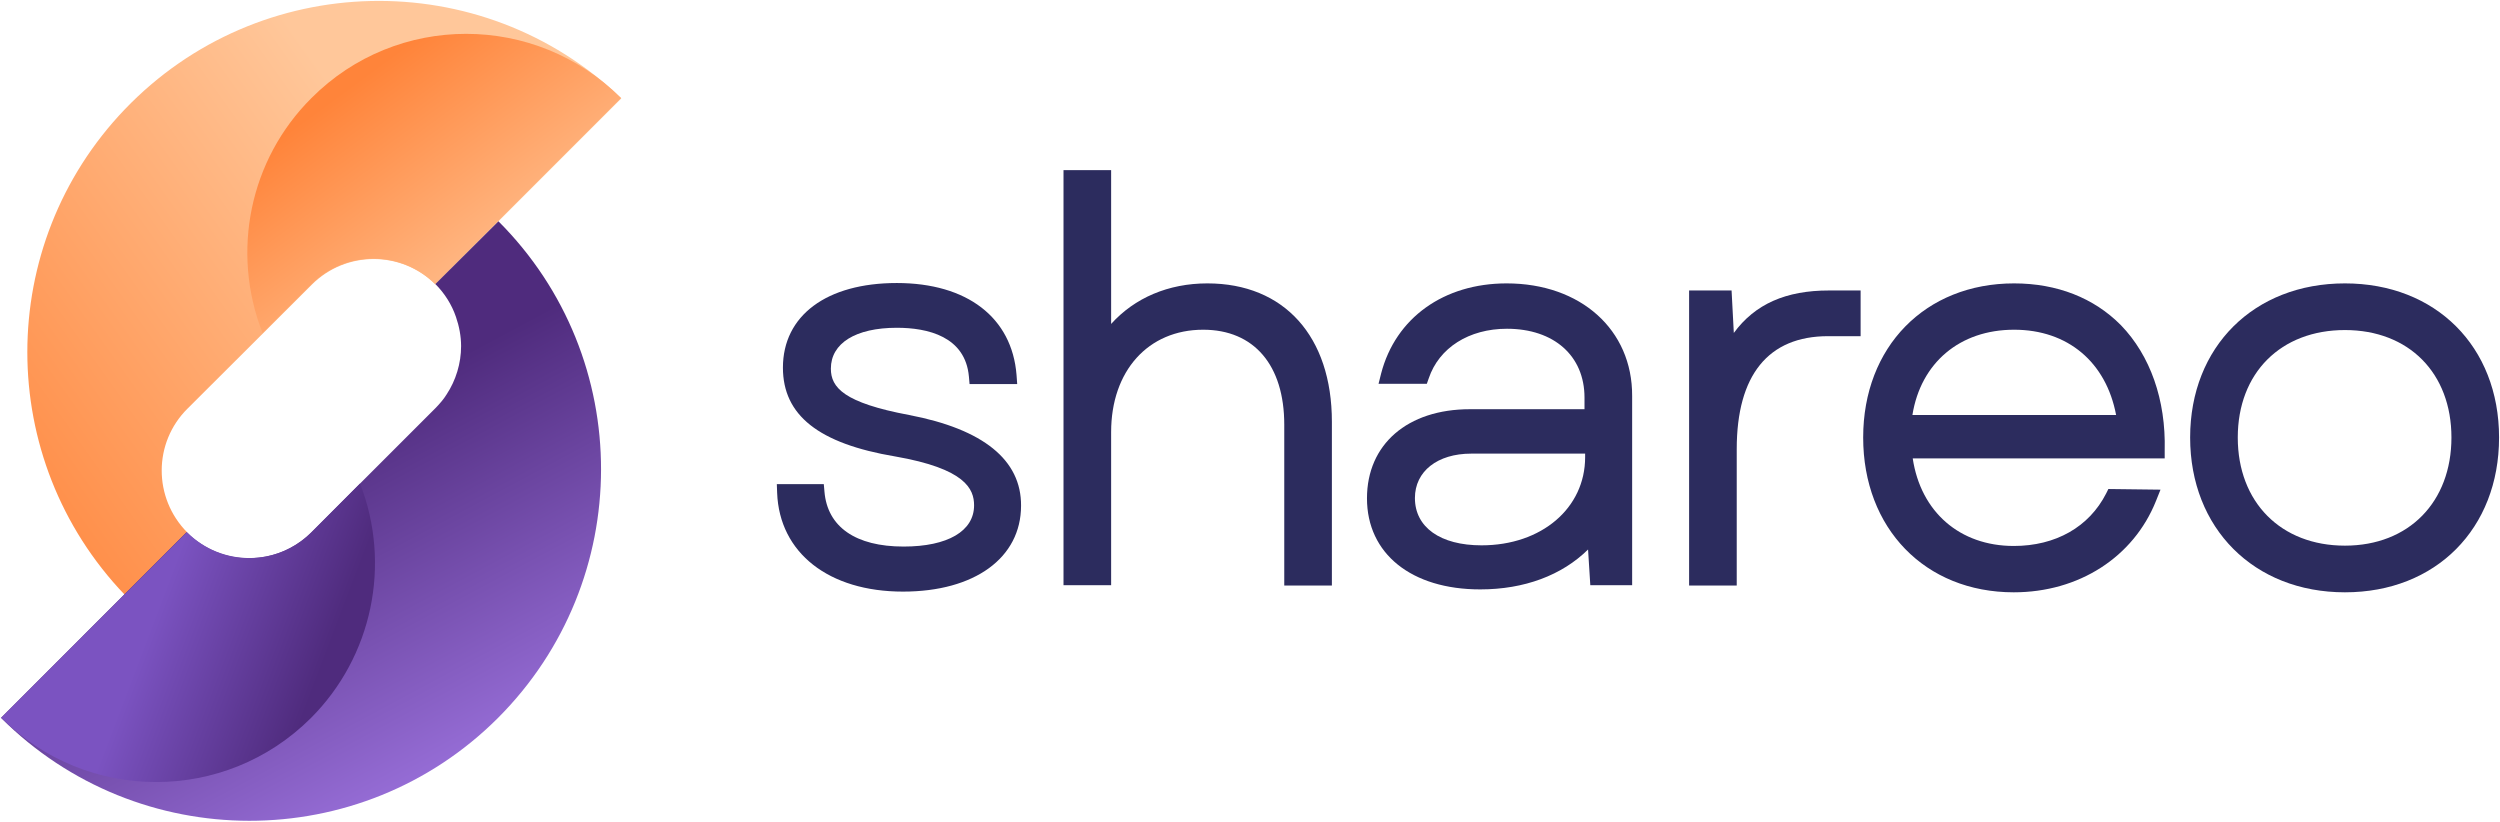 <?xml version="1.0" encoding="UTF-8" standalone="no" ?>
<!DOCTYPE svg PUBLIC "-//W3C//DTD SVG 1.1//EN" "http://www.w3.org/Graphics/SVG/1.1/DTD/svg11.dtd">
<svg xmlns="http://www.w3.org/2000/svg" xmlns:xlink="http://www.w3.org/1999/xlink" version="1.1" width="1347.997" height="443.071" viewBox="-424.492 26.976 1347.997 443.071" xml:space="preserve">
<desc>Created with Fabric.js 4.6.0</desc>
<defs>
</defs>
<g transform="matrix(1 0 0 1 60.22 262.77)" id="Jl7A-2r5tKy-NTtQtq0j8"  >
<path style="stroke: none; stroke-width: 1; stroke-dasharray: none; stroke-linecap: butt; stroke-dashoffset: 0; stroke-linejoin: miter; stroke-miterlimit: 4; fill: rgb(44,44,94); fill-rule: nonzero; opacity: 1;" vector-effect="non-scaling-stroke"  transform=" translate(-493.22, -396.77)" d="M 498.67 384.74 C 463.62 378.15 456.51 369.99 456.51 359.75 C 456.51 346.04 469.87 337.71 492.08 337.71 C 508.74 337.71 529.04 342.39 530.95 364.08 L 531.3 368.07 L 556.98 368.07 L 556.63 363.21 C 554.2 332.15 529.91 313.58 492.08 313.58 C 454.25 313.58 430.66 331.1 430.66 359.21 C 430.66 384.89 449.92 400.16 491.22 407.1 C 529.05 413.69 533.73 424.62 533.73 433.47 C 533.73 447.35 519.5 455.68 495.73 455.68 C 469.88 455.68 454.61 445.1 453.05 426.01 L 452.7 422.02 L 427.37 422.02 L 427.54 426.7 C 428.75 459.15 455.48 479.97 495.38 479.97 C 534.07 479.97 559.06 461.75 559.06 433.64 C 559.22 409.04 538.75 392.38 498.67 384.74 z" stroke-linecap="round" />
</g>
<g transform="matrix(1 0 0 1 221.31 230.7)" id="6bHWa7zVeqWBfuxu_fzYR"  >
<path style="stroke: none; stroke-width: 1; stroke-dasharray: none; stroke-linecap: butt; stroke-dashoffset: 0; stroke-linejoin: miter; stroke-miterlimit: 4; fill: rgb(44,44,94); fill-rule: nonzero; opacity: 1;" vector-effect="non-scaling-stroke"  transform=" translate(-654.31, -364.7)" d="M 659.51 313.78 C 638.51 313.78 620.3 321.59 607.63 335.64 L 607.63 252.7 L 581.95 252.7 L 581.95 476.53 L 607.63 476.53 L 607.63 393.94 C 607.63 360.97 627.58 338.76 657.25 338.76 C 684.67 338.76 700.98 357.85 700.98 389.95 L 700.98 476.71 L 726.66 476.71 L 726.66 388.39 C 726.66 342.41 700.98 313.78 659.51 313.78 z" stroke-linecap="round" />
</g>
<g transform="matrix(1 0 0 1 384.07 262.28)" id="sZ-_wlpRHb8gKGlBFWH_T"  >
<path style="stroke: none; stroke-width: 1; stroke-dasharray: none; stroke-linecap: butt; stroke-dashoffset: 0; stroke-linejoin: miter; stroke-miterlimit: 4; fill: rgb(44,44,94); fill-rule: nonzero; opacity: 1;" vector-effect="non-scaling-stroke"  transform=" translate(-817.07, -396.28)" d="M 820.88 313.78 C 787.04 313.78 761.02 332.35 753.21 362.36 L 751.82 367.91 L 777.85 367.91 L 778.89 364.96 C 784.44 348.48 800.58 338.24 821.05 338.24 C 846.38 338.24 862.87 352.82 862.87 375.37 L 862.87 381.62 L 801.1 381.62 C 767.44 381.62 745.58 400.53 745.58 429.68 C 745.58 459.52 769.52 478.78 806.66 478.78 C 830.43 478.78 850.73 471.15 864.79 457.26 L 866 476.52 L 888.56 476.52 L 888.56 374.51 C 888.73 338.76 860.79 313.78 820.88 313.78 z M 807.35 455.02 C 785.14 455.02 771.43 445.3 771.43 429.51 C 771.43 415.11 783.58 405.57 801.79 405.57 L 863.21 405.57 L 863.21 407.48 C 863.22 434.89 839.8 455.02 807.35 455.02 z" stroke-linecap="round" />
</g>
<g transform="matrix(1 0 0 1 532.51 263.16)" id="uQnS1FT78r-fZvcgFJXEi"  >
<path style="stroke: none; stroke-width: 1; stroke-dasharray: none; stroke-linecap: butt; stroke-dashoffset: 0; stroke-linejoin: miter; stroke-miterlimit: 4; fill: rgb(44,44,94); fill-rule: nonzero; opacity: 1;" vector-effect="non-scaling-stroke"  transform=" translate(-965.51, -397.16)" d="M 943.38 340.5 L 942.17 317.6 L 919.27 317.6 L 919.27 476.71 L 944.95 476.71 L 944.95 403.14 C 944.95 363.23 961.95 342.24 994.23 342.24 L 1011.75 342.24 L 1011.75 317.6 L 994.75 317.6 C 971.49 317.59 954.84 324.88 943.38 340.5 z" stroke-linecap="round" />
</g>
<g transform="matrix(1 0 0 1 661.44 263.06)" id="lJHe47CSPuEaSsamt5Bao"  >
<path style="stroke: none; stroke-width: 1; stroke-dasharray: none; stroke-linecap: butt; stroke-dashoffset: 0; stroke-linejoin: miter; stroke-miterlimit: 4; fill: rgb(44,44,94); fill-rule: nonzero; opacity: 1;" vector-effect="non-scaling-stroke"  transform=" translate(-1094.44, -397.06)" d="M 1094.51 313.78 C 1046.62 313.78 1013.13 347.96 1013.13 396.89 C 1013.13 445.82 1046.44 480.35 1094.33 480.35 C 1129.38 480.35 1158.88 461.44 1171.02 431.07 L 1173.45 425 L 1145.34 424.65 L 1144.13 427.08 C 1134.93 445.13 1116.89 455.36 1094.33 455.36 C 1065.18 455.36 1044.18 436.97 1039.85 408.16 L 1175.71 408.16 L 1175.71 403.82 C 1176.4 376.58 1167.9 352.63 1152.11 336.32 C 1137.55 321.58 1117.59 313.78 1094.51 313.78 z M 1039.68 384.74 C 1044.19 356.63 1065.19 338.76 1094.51 338.76 C 1123.49 338.76 1144.13 356.28 1149.51 384.74 L 1039.68 384.74 z" stroke-linecap="round" />
</g>
<g transform="matrix(1 0 0 1 839.72 263.07)" id="Ssplnyte7b8KmQ4qD8Yk1"  >
<path style="stroke: none; stroke-width: 1; stroke-dasharray: none; stroke-linecap: butt; stroke-dashoffset: 0; stroke-linejoin: miter; stroke-miterlimit: 4; fill: rgb(44,44,94); fill-rule: nonzero; opacity: 1;" vector-effect="non-scaling-stroke"  transform=" translate(-1272.72, -397.07)" d="M 1272.89 313.78 C 1223.79 313.78 1189.43 347.96 1189.43 396.89 C 1189.43 445.82 1223.79 480.35 1272.89 480.35 C 1321.99 480.35 1356 445.99 1356 396.89 C 1356 347.78 1321.82 313.78 1272.89 313.78 z M 1272.89 455.19 C 1238.36 455.19 1215.11 431.77 1215.11 396.89 C 1215.11 362.01 1238.36 338.94 1272.89 338.94 C 1307.42 338.94 1330.32 362.19 1330.32 396.89 C 1330.32 431.59 1307.42 455.19 1272.89 455.19 z" stroke-linecap="round" />
</g>
<g transform="matrix(1 0 0 1 -249.6 187.61)" id="kL-Pjxylf8KcgMqYsShsp"  >
<linearGradient id="SVGID_5" gradientUnits="objectBoundingBox" gradientTransform="matrix(1 0 0 1 0 0)"  x1="0.598" y1="0.273" x2="-0.142" y2="0.805">
<stop offset="0%" style="stop-color:rgb(255,199,154);stop-opacity: 1"/>
<stop offset="100%" style="stop-color:rgb(255,132,58);stop-opacity: 1"/>
</linearGradient>
<path style="stroke: none; stroke-width: 1; stroke-dasharray: none; stroke-linecap: butt; stroke-dashoffset: 0; stroke-linejoin: miter; stroke-miterlimit: 4; fill: url(#SVGID_5); fill-rule: nonzero; opacity: 1;" vector-effect="non-scaling-stroke"  transform=" translate(-183.4, -321.61)" d="M 109.65 381.27 L 176.63 314.47 C 195.02 296.08 224.87 296.08 243.26 314.3 L 343.55 214.01 C 268.07 141.65 148.17 144.43 75.82 219.91 C 5.72 293.13 5.72 408.52 75.82 481.74 L 109.48 448.08 C 91.08 429.51 91.08 399.67 109.65 381.27 z" stroke-linecap="round" />
</g>
<g transform="matrix(1 0 0 1 -190.38 125.87)" id="uUlvKhrrh7WoNCuAK9i3T"  >
<linearGradient id="SVGID_6" gradientUnits="objectBoundingBox" gradientTransform="matrix(1 0 0 1 0 0)"  x1="0.782" y1="0.899" x2="0.239" y2="0.291">
<stop offset="0%" style="stop-color:rgb(255,199,154);stop-opacity: 1"/>
<stop offset="100%" style="stop-color:rgb(255,132,58);stop-opacity: 1"/>
</linearGradient>
<path style="stroke: none; stroke-width: 1; stroke-dasharray: none; stroke-linecap: butt; stroke-dashoffset: 0; stroke-linejoin: miter; stroke-miterlimit: 4; fill: url(#SVGID_6); fill-rule: nonzero; opacity: 1;" vector-effect="non-scaling-stroke"  transform=" translate(-242.62, -259.87)" d="M 176.45 314.3 C 194.84 295.91 224.69 295.91 243.08 314.13 L 343.37 213.84 C 297.22 167.69 222.43 167.69 176.45 213.84 C 143.14 246.98 132.9 296.78 150.08 340.51 L 176.45 314.3 z" stroke-linecap="round" />
</g>
<g transform="matrix(1 0 0 1 -262.2 307.92)" id="iFaZtEc_7MJOZ2n5bLDaU"  >
<linearGradient id="SVGID_7" gradientUnits="objectBoundingBox" gradientTransform="matrix(1 0 0 1 0 0)"  x1="0.774" y1="1.057" x2="0.411" y2="0.38">
<stop offset="0%" style="stop-color:rgb(176,133,247);stop-opacity: 1"/>
<stop offset="100%" style="stop-color:rgb(79,43,125);stop-opacity: 1"/>
</linearGradient>
<path style="stroke: none; stroke-width: 1; stroke-dasharray: none; stroke-linecap: butt; stroke-dashoffset: 0; stroke-linejoin: miter; stroke-miterlimit: 4; fill: url(#SVGID_7); fill-rule: nonzero; opacity: 1;" vector-effect="non-scaling-stroke"  transform=" translate(-170.8, -441.92)" d="M 277.26 280.29 L 243.25 314.13 L 243.25 314.13 L 243.25 314.13 C 248.28 319.16 252.1 325.23 254.35 331.83 C 256.09 336.86 257.13 342.24 257.13 347.62 C 257.13 356.82 254.35 366.01 249.32 373.65 C 248.45 375.04 247.58 376.25 246.54 377.47 C 245.5 378.68 244.46 379.9 243.24 381.11 L 176.26 448.09 C 169.67 454.68 160.99 459.37 151.79 461.1 C 147.28 461.97 142.77 462.14 138.26 461.79 C 127.33 460.75 117.09 455.89 109.28 448.08 L 109.11 447.91 L 9.01 548.02 C 82.93 621.94 202.83 622.11 276.92 548.19 C 351.01 474.1 351.18 354.21 277.26 280.29 L 277.26 280.29 z" stroke-linecap="round" />
</g>
<g transform="matrix(1 0 0 1 -323.06 368.18)" id="wSY9lYAyXII1F1934Kkev"  >
<linearGradient id="SVGID_8" gradientUnits="objectBoundingBox" gradientTransform="matrix(1 0 0 1 0 0)"  x1="0.391" y1="0.419" x2="0.828" y2="0.555">
<stop offset="0%" style="stop-color:rgb(123,83,193);stop-opacity: 1"/>
<stop offset="100%" style="stop-color:rgb(79,43,125);stop-opacity: 1"/>
</linearGradient>
<path style="stroke: none; stroke-width: 1; stroke-dasharray: none; stroke-linecap: butt; stroke-dashoffset: 0; stroke-linejoin: miter; stroke-miterlimit: 4; fill: url(#SVGID_8); fill-rule: nonzero; opacity: 1;" vector-effect="non-scaling-stroke"  transform=" translate(-109.94, -502.18)" d="M 176.45 448.08 C 157.88 466.47 128.04 466.47 109.47 448.08 L 109.3 447.91 L 9.18 548.02 C 55.33 594.17 129.95 594.17 176.1 548.19 C 209.24 515.05 219.65 465.42 202.65 421.7 L 176.45 448.08 z" stroke-linecap="round" />
</g>
</svg>